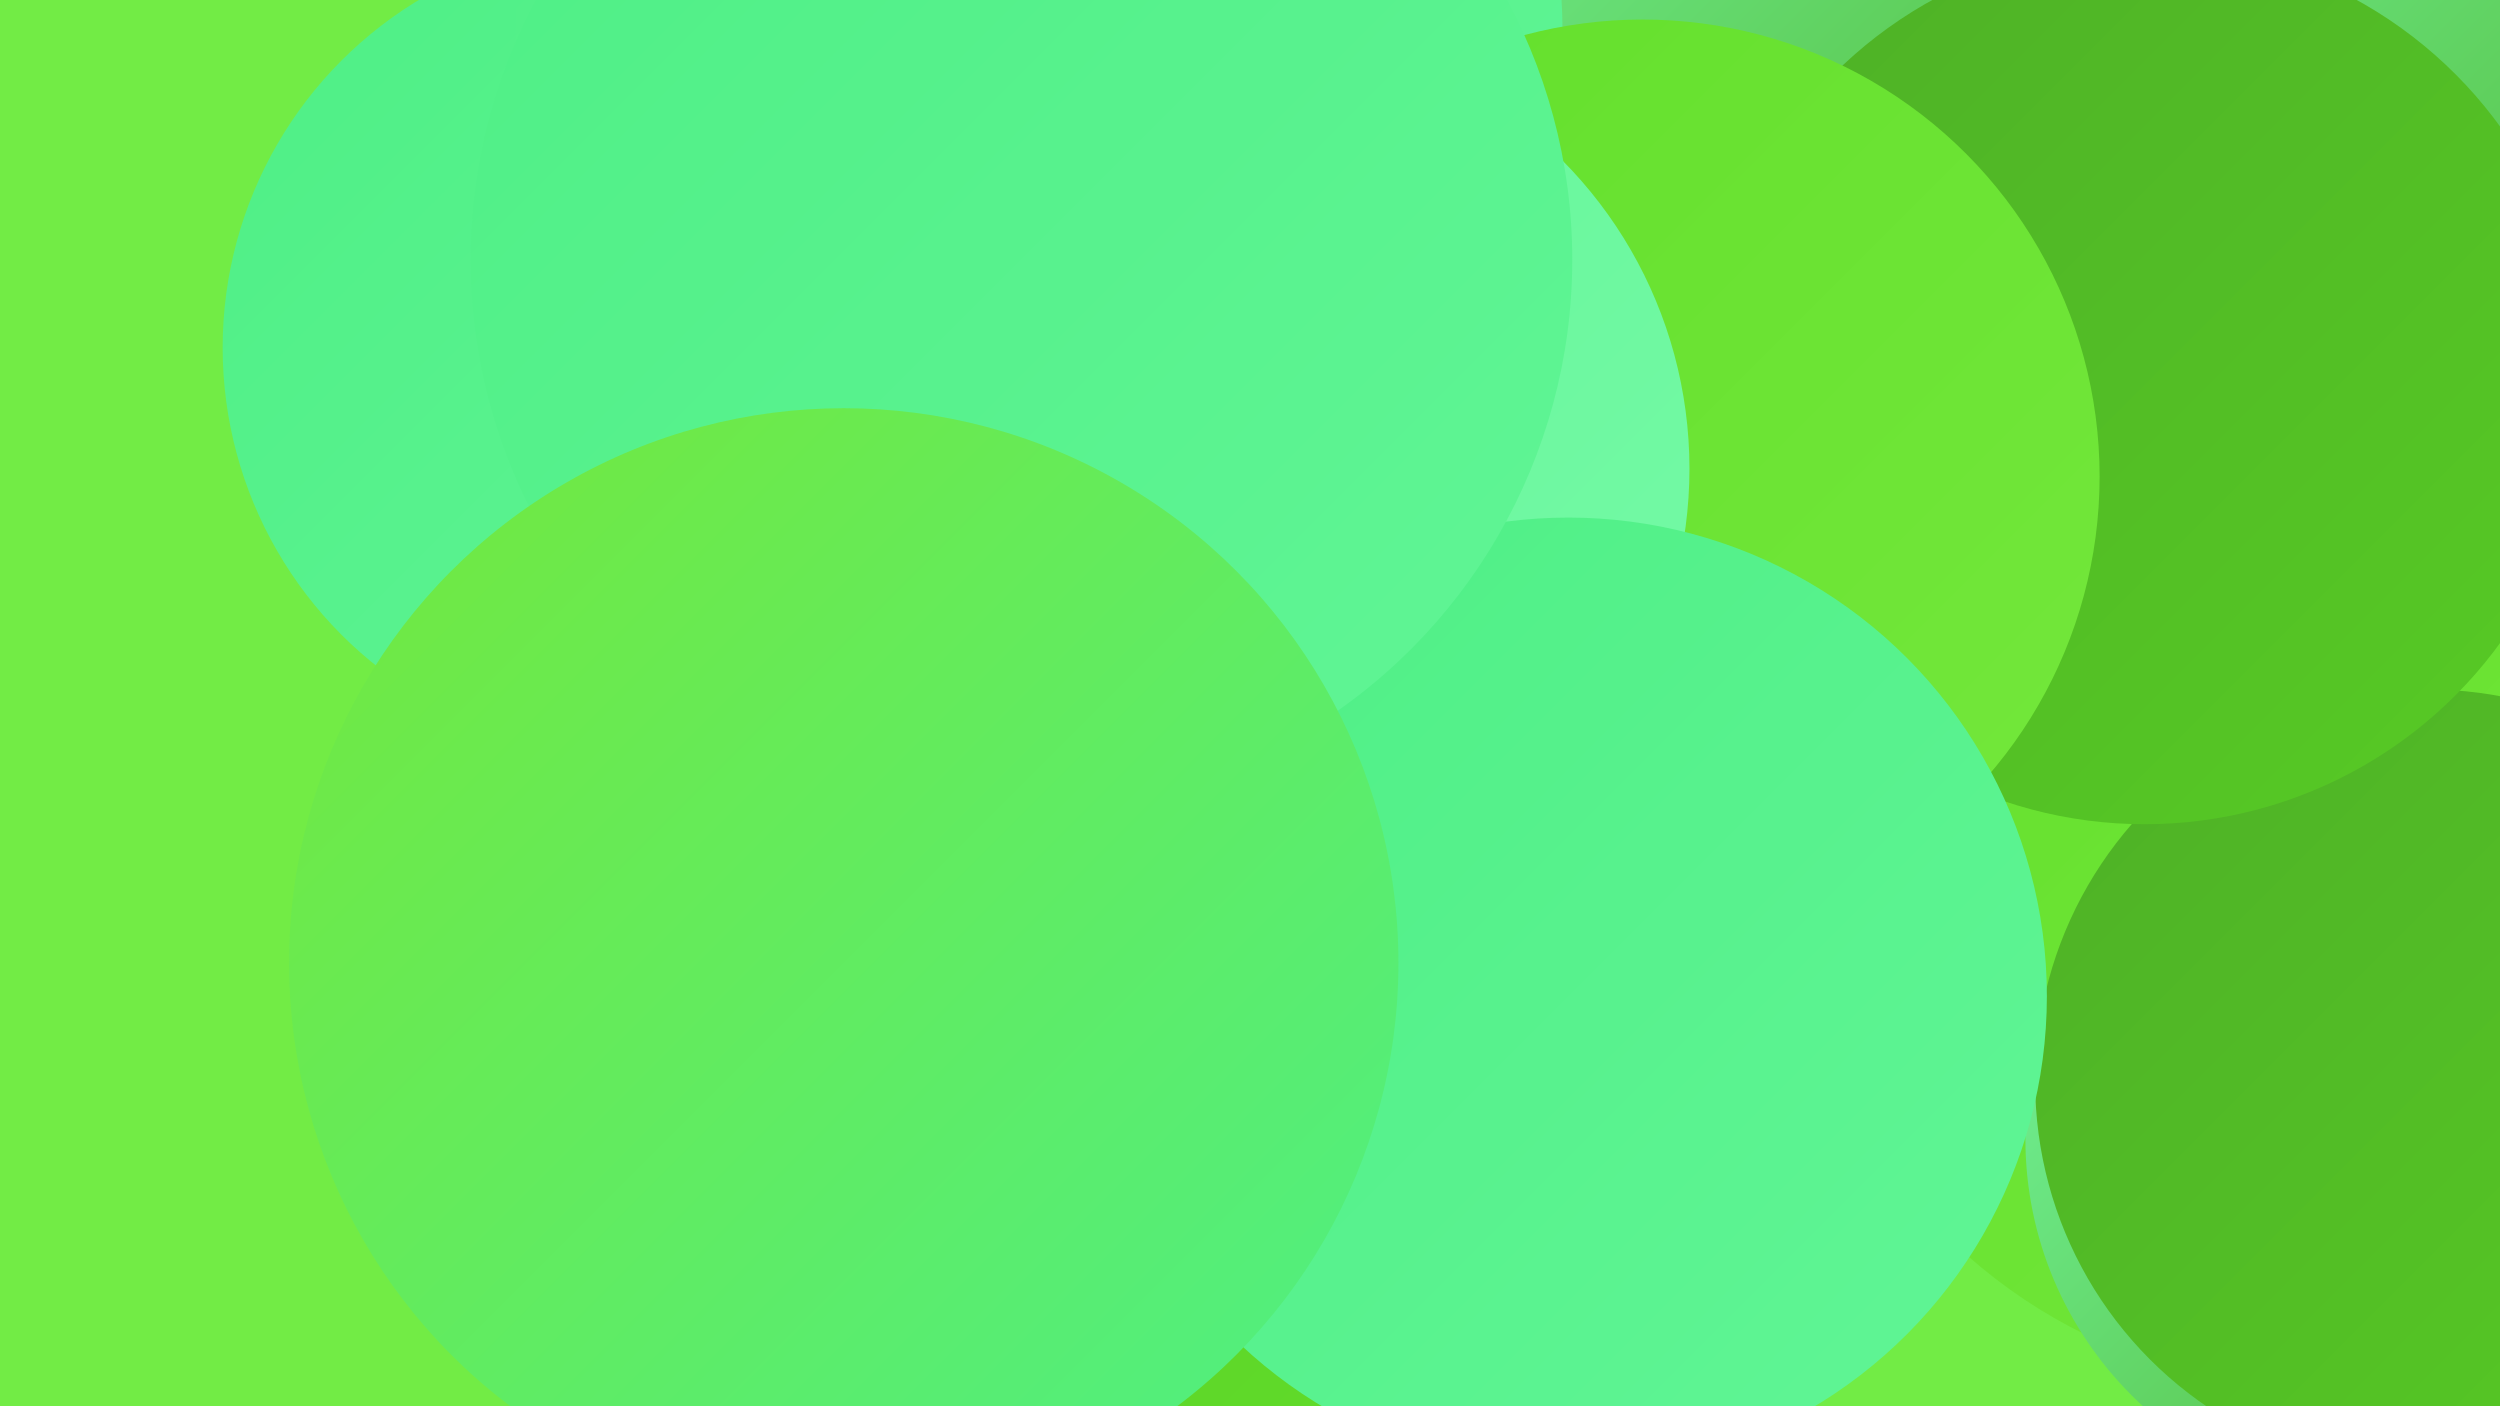 <?xml version="1.0" encoding="UTF-8"?><svg width="1280" height="720" xmlns="http://www.w3.org/2000/svg"><defs><linearGradient id="grad0" x1="0%" y1="0%" x2="100%" y2="100%"><stop offset="0%" style="stop-color:#4eb026;stop-opacity:1" /><stop offset="100%" style="stop-color:#57cb25;stop-opacity:1" /></linearGradient><linearGradient id="grad1" x1="0%" y1="0%" x2="100%" y2="100%"><stop offset="0%" style="stop-color:#57cb25;stop-opacity:1" /><stop offset="100%" style="stop-color:#63df2b;stop-opacity:1" /></linearGradient><linearGradient id="grad2" x1="0%" y1="0%" x2="100%" y2="100%"><stop offset="0%" style="stop-color:#63df2b;stop-opacity:1" /><stop offset="100%" style="stop-color:#74e83c;stop-opacity:1" /></linearGradient><linearGradient id="grad3" x1="0%" y1="0%" x2="100%" y2="100%"><stop offset="0%" style="stop-color:#74e83c;stop-opacity:1" /><stop offset="100%" style="stop-color:#4eef85;stop-opacity:1" /></linearGradient><linearGradient id="grad4" x1="0%" y1="0%" x2="100%" y2="100%"><stop offset="0%" style="stop-color:#4eef85;stop-opacity:1" /><stop offset="100%" style="stop-color:#61f596;stop-opacity:1" /></linearGradient><linearGradient id="grad5" x1="0%" y1="0%" x2="100%" y2="100%"><stop offset="0%" style="stop-color:#61f596;stop-opacity:1" /><stop offset="100%" style="stop-color:#76faa7;stop-opacity:1" /></linearGradient><linearGradient id="grad6" x1="0%" y1="0%" x2="100%" y2="100%"><stop offset="0%" style="stop-color:#76faa7;stop-opacity:1" /><stop offset="100%" style="stop-color:#4eb026;stop-opacity:1" /></linearGradient></defs><rect width="1280" height="720" fill="#72ec45" /><circle cx="1160" cy="98" r="248" fill="url(#grad6)" /><circle cx="1219" cy="445" r="264" fill="url(#grad5)" /><circle cx="500" cy="484" r="223" fill="url(#grad3)" /><circle cx="814" cy="269" r="204" fill="url(#grad1)" /><circle cx="1187" cy="440" r="271" fill="url(#grad2)" /><circle cx="491" cy="322" r="272" fill="url(#grad0)" /><circle cx="1223" cy="583" r="186" fill="url(#grad6)" /><circle cx="322" cy="178" r="208" fill="url(#grad4)" /><circle cx="871" cy="50" r="235" fill="url(#grad6)" /><circle cx="532" cy="16" r="268" fill="url(#grad4)" /><circle cx="509" cy="655" r="232" fill="url(#grad2)" /><circle cx="1243" cy="554" r="201" fill="url(#grad0)" /><circle cx="1098" cy="197" r="225" fill="url(#grad0)" /><circle cx="504" cy="527" r="226" fill="url(#grad4)" /><circle cx="674" cy="530" r="203" fill="url(#grad1)" /><circle cx="841" cy="244" r="234" fill="url(#grad2)" /><circle cx="641" cy="240" r="224" fill="url(#grad5)" /><circle cx="803" cy="510" r="245" fill="url(#grad4)" /><circle cx="523" cy="133" r="282" fill="url(#grad4)" /><circle cx="432" cy="493" r="284" fill="url(#grad3)" /></svg>